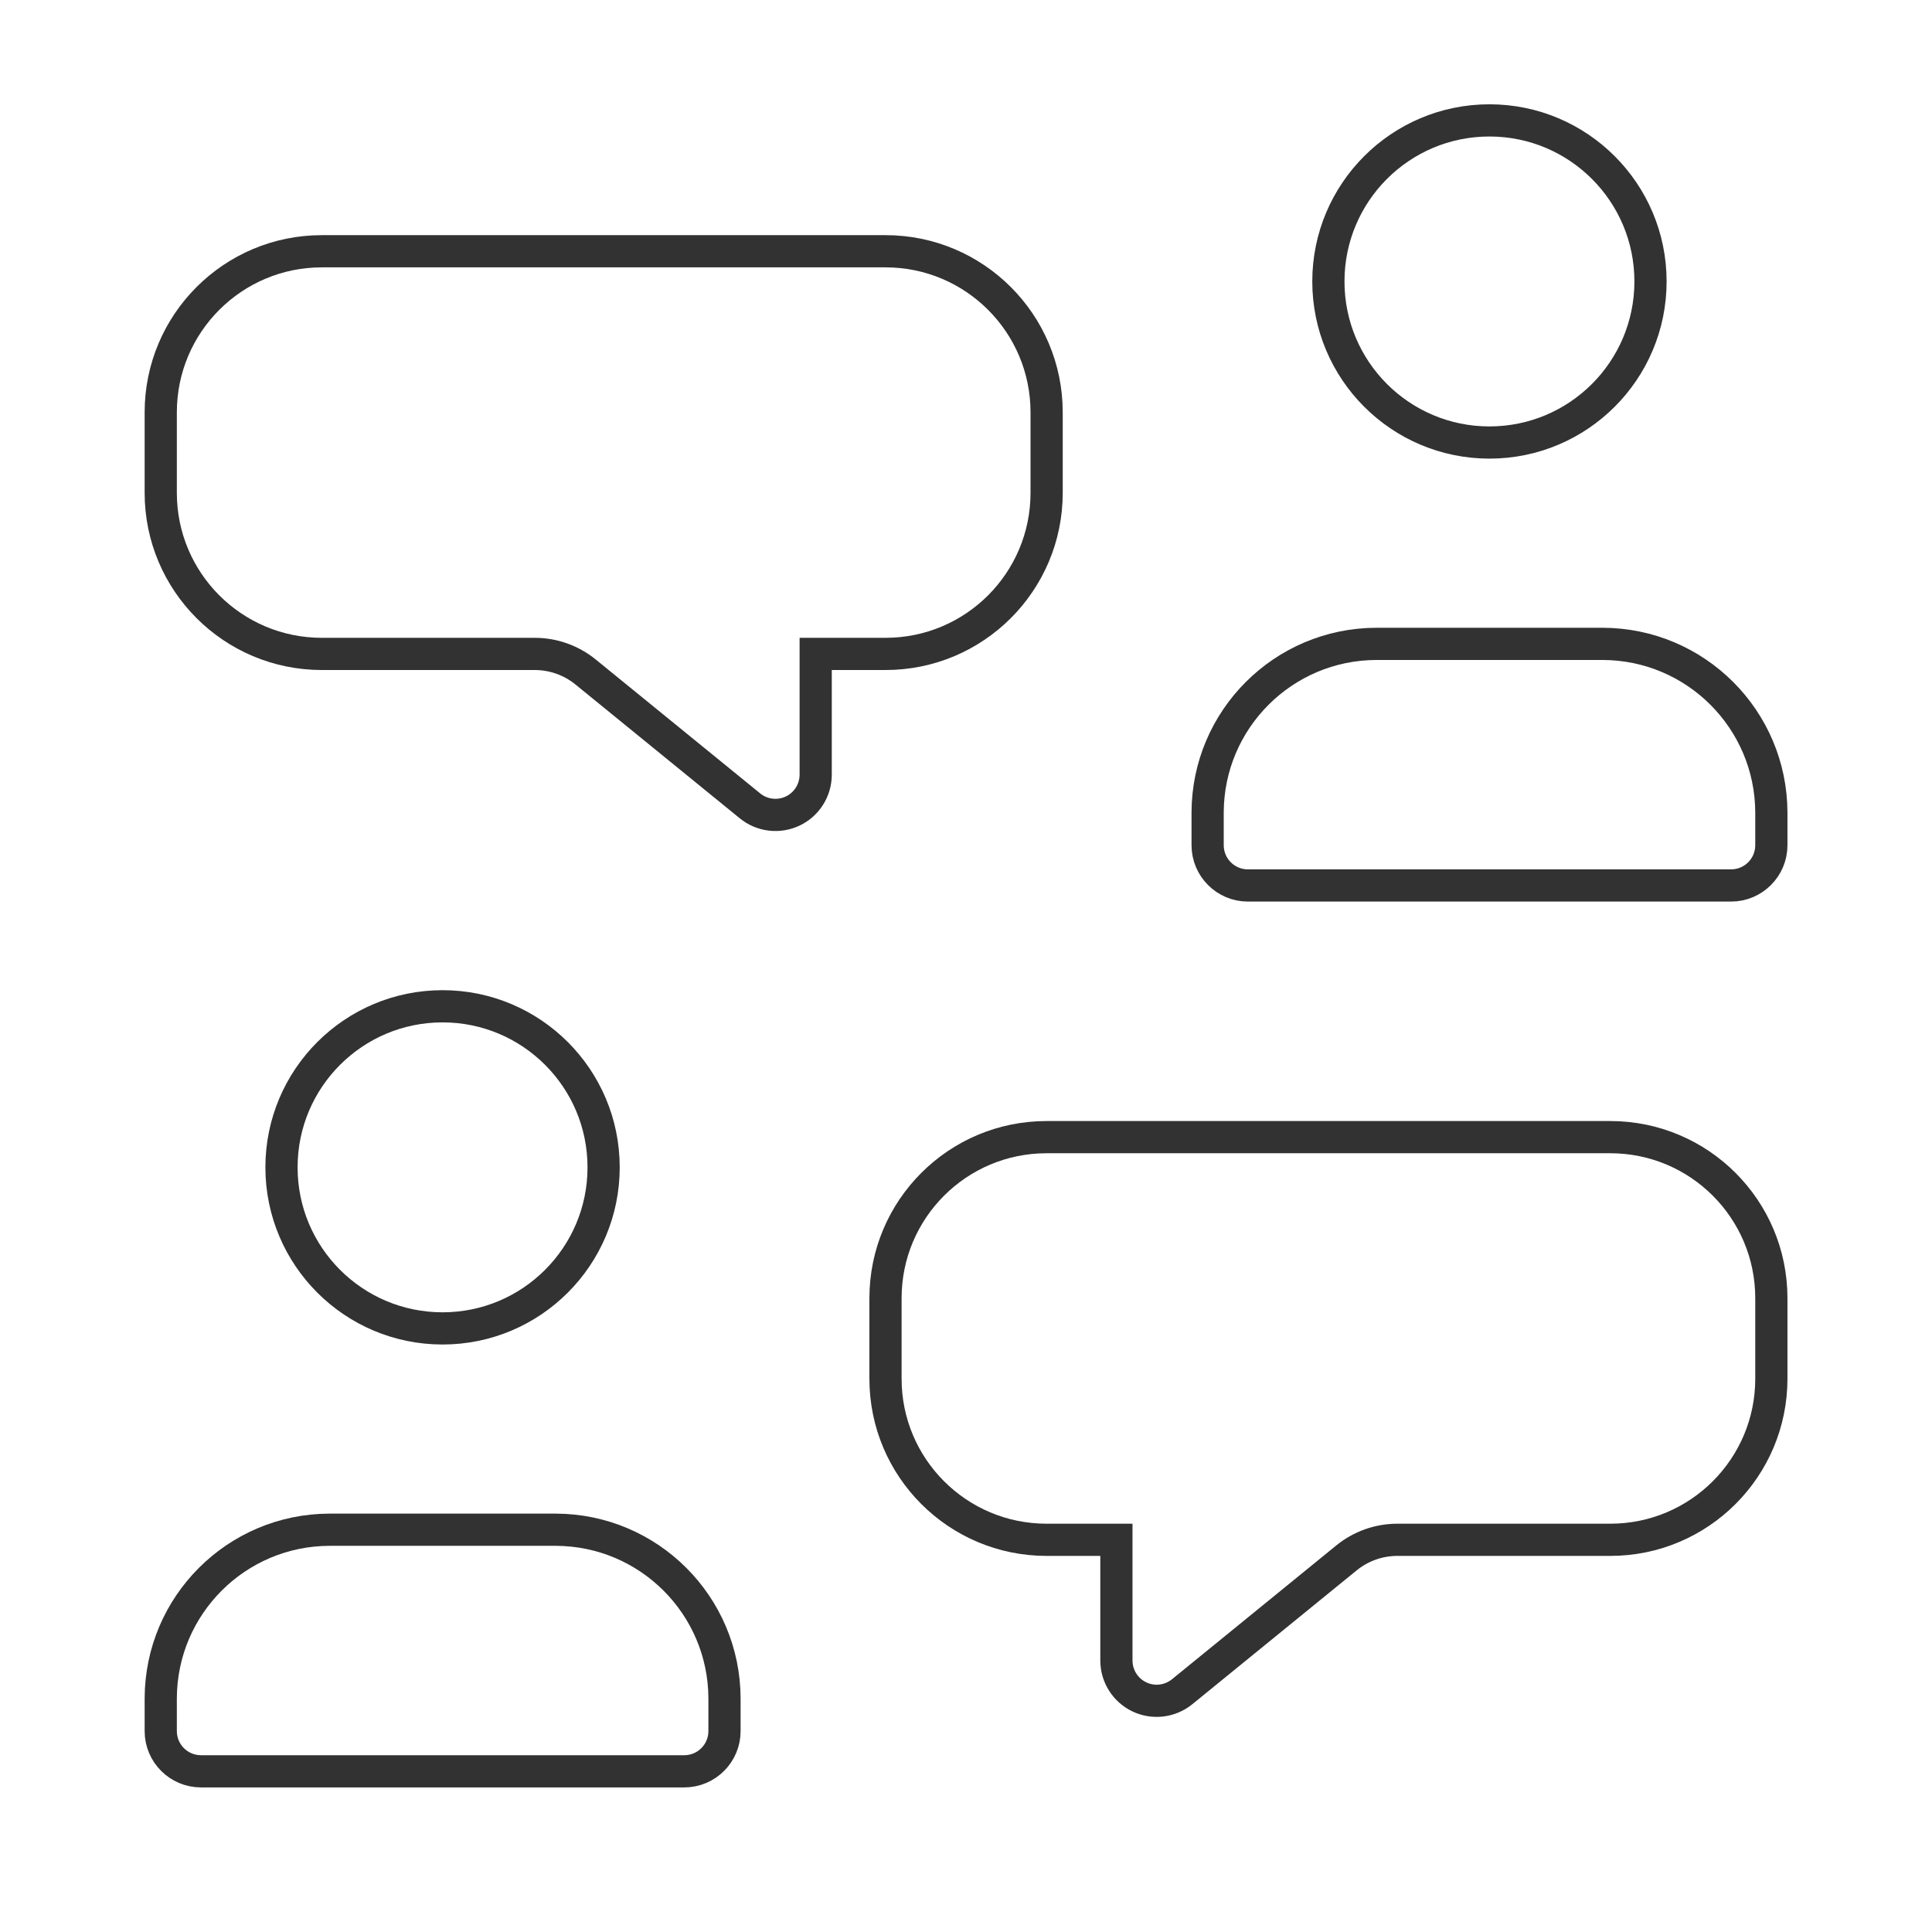 <svg width="60" height="60" viewBox="0 0 60 60" fill="none" xmlns="http://www.w3.org/2000/svg">
<path fillRule="evenodd" clipRule="evenodd" d="M32.502 35.315C29.739 35.315 27.5 37.554 27.5 40.317V42.818C27.5 45.581 29.739 47.82 32.502 47.82H34.671V51.569C34.671 52.052 34.949 52.491 35.385 52.699C35.821 52.906 36.337 52.843 36.712 52.539L41.816 48.382C42.263 48.018 42.82 47.82 43.396 47.82H50.009C52.772 47.82 55.011 45.58 55.011 42.818V40.317C55.011 37.554 52.772 35.315 50.009 35.315H32.502Z" stroke="#323232" strokeWidth="3" strokeLinecap="round" strokeLinejoin="round"/>
<path fillRule="evenodd" clipRule="evenodd" d="M9.994 7.803C7.232 7.803 4.992 10.043 4.992 12.805V15.306C4.992 18.069 7.232 20.308 9.994 20.308H16.608C17.183 20.308 17.741 20.507 18.187 20.87L23.292 25.027C23.666 25.332 24.183 25.394 24.619 25.187C25.054 24.98 25.332 24.54 25.332 24.058V20.308H27.502C30.264 20.308 32.504 18.069 32.504 15.306V12.805C32.504 10.043 30.264 7.803 27.502 7.803H9.994Z" stroke="#323232" strokeWidth="3" strokeLinecap="round" strokeLinejoin="round"/>
<path fillRule="evenodd" clipRule="evenodd" d="M4.992 53.76V52.745C5 49.855 7.34 47.516 10.229 47.507H17.262C20.151 47.516 22.491 49.855 22.5 52.745V53.76C22.5 54.451 21.94 55.01 21.249 55.01H6.243C5.552 55.01 4.992 54.451 4.992 53.76Z" stroke="#323232" strokeWidth="3" strokeLinecap="round" strokeLinejoin="round"/>
<circle cx="13.744" cy="36.253" r="5.002" stroke="#323232" strokeWidth="3" strokeLinecap="round" strokeLinejoin="round"/>
<path fillRule="evenodd" clipRule="evenodd" d="M37.504 26.248V25.233C37.512 22.344 39.852 20.004 42.741 19.996H49.774C52.663 20.004 55.003 22.344 55.011 25.233V26.248C55.011 26.939 54.451 27.499 53.761 27.499H38.754C38.064 27.499 37.504 26.939 37.504 26.248Z" stroke="#323232" strokeWidth="3" strokeLinecap="round" strokeLinejoin="round"/>
<circle cx="46.256" cy="8.741" r="5.002" stroke="#323232" strokeWidth="3" strokeLinecap="round" strokeLinejoin="round"/>
</svg>
